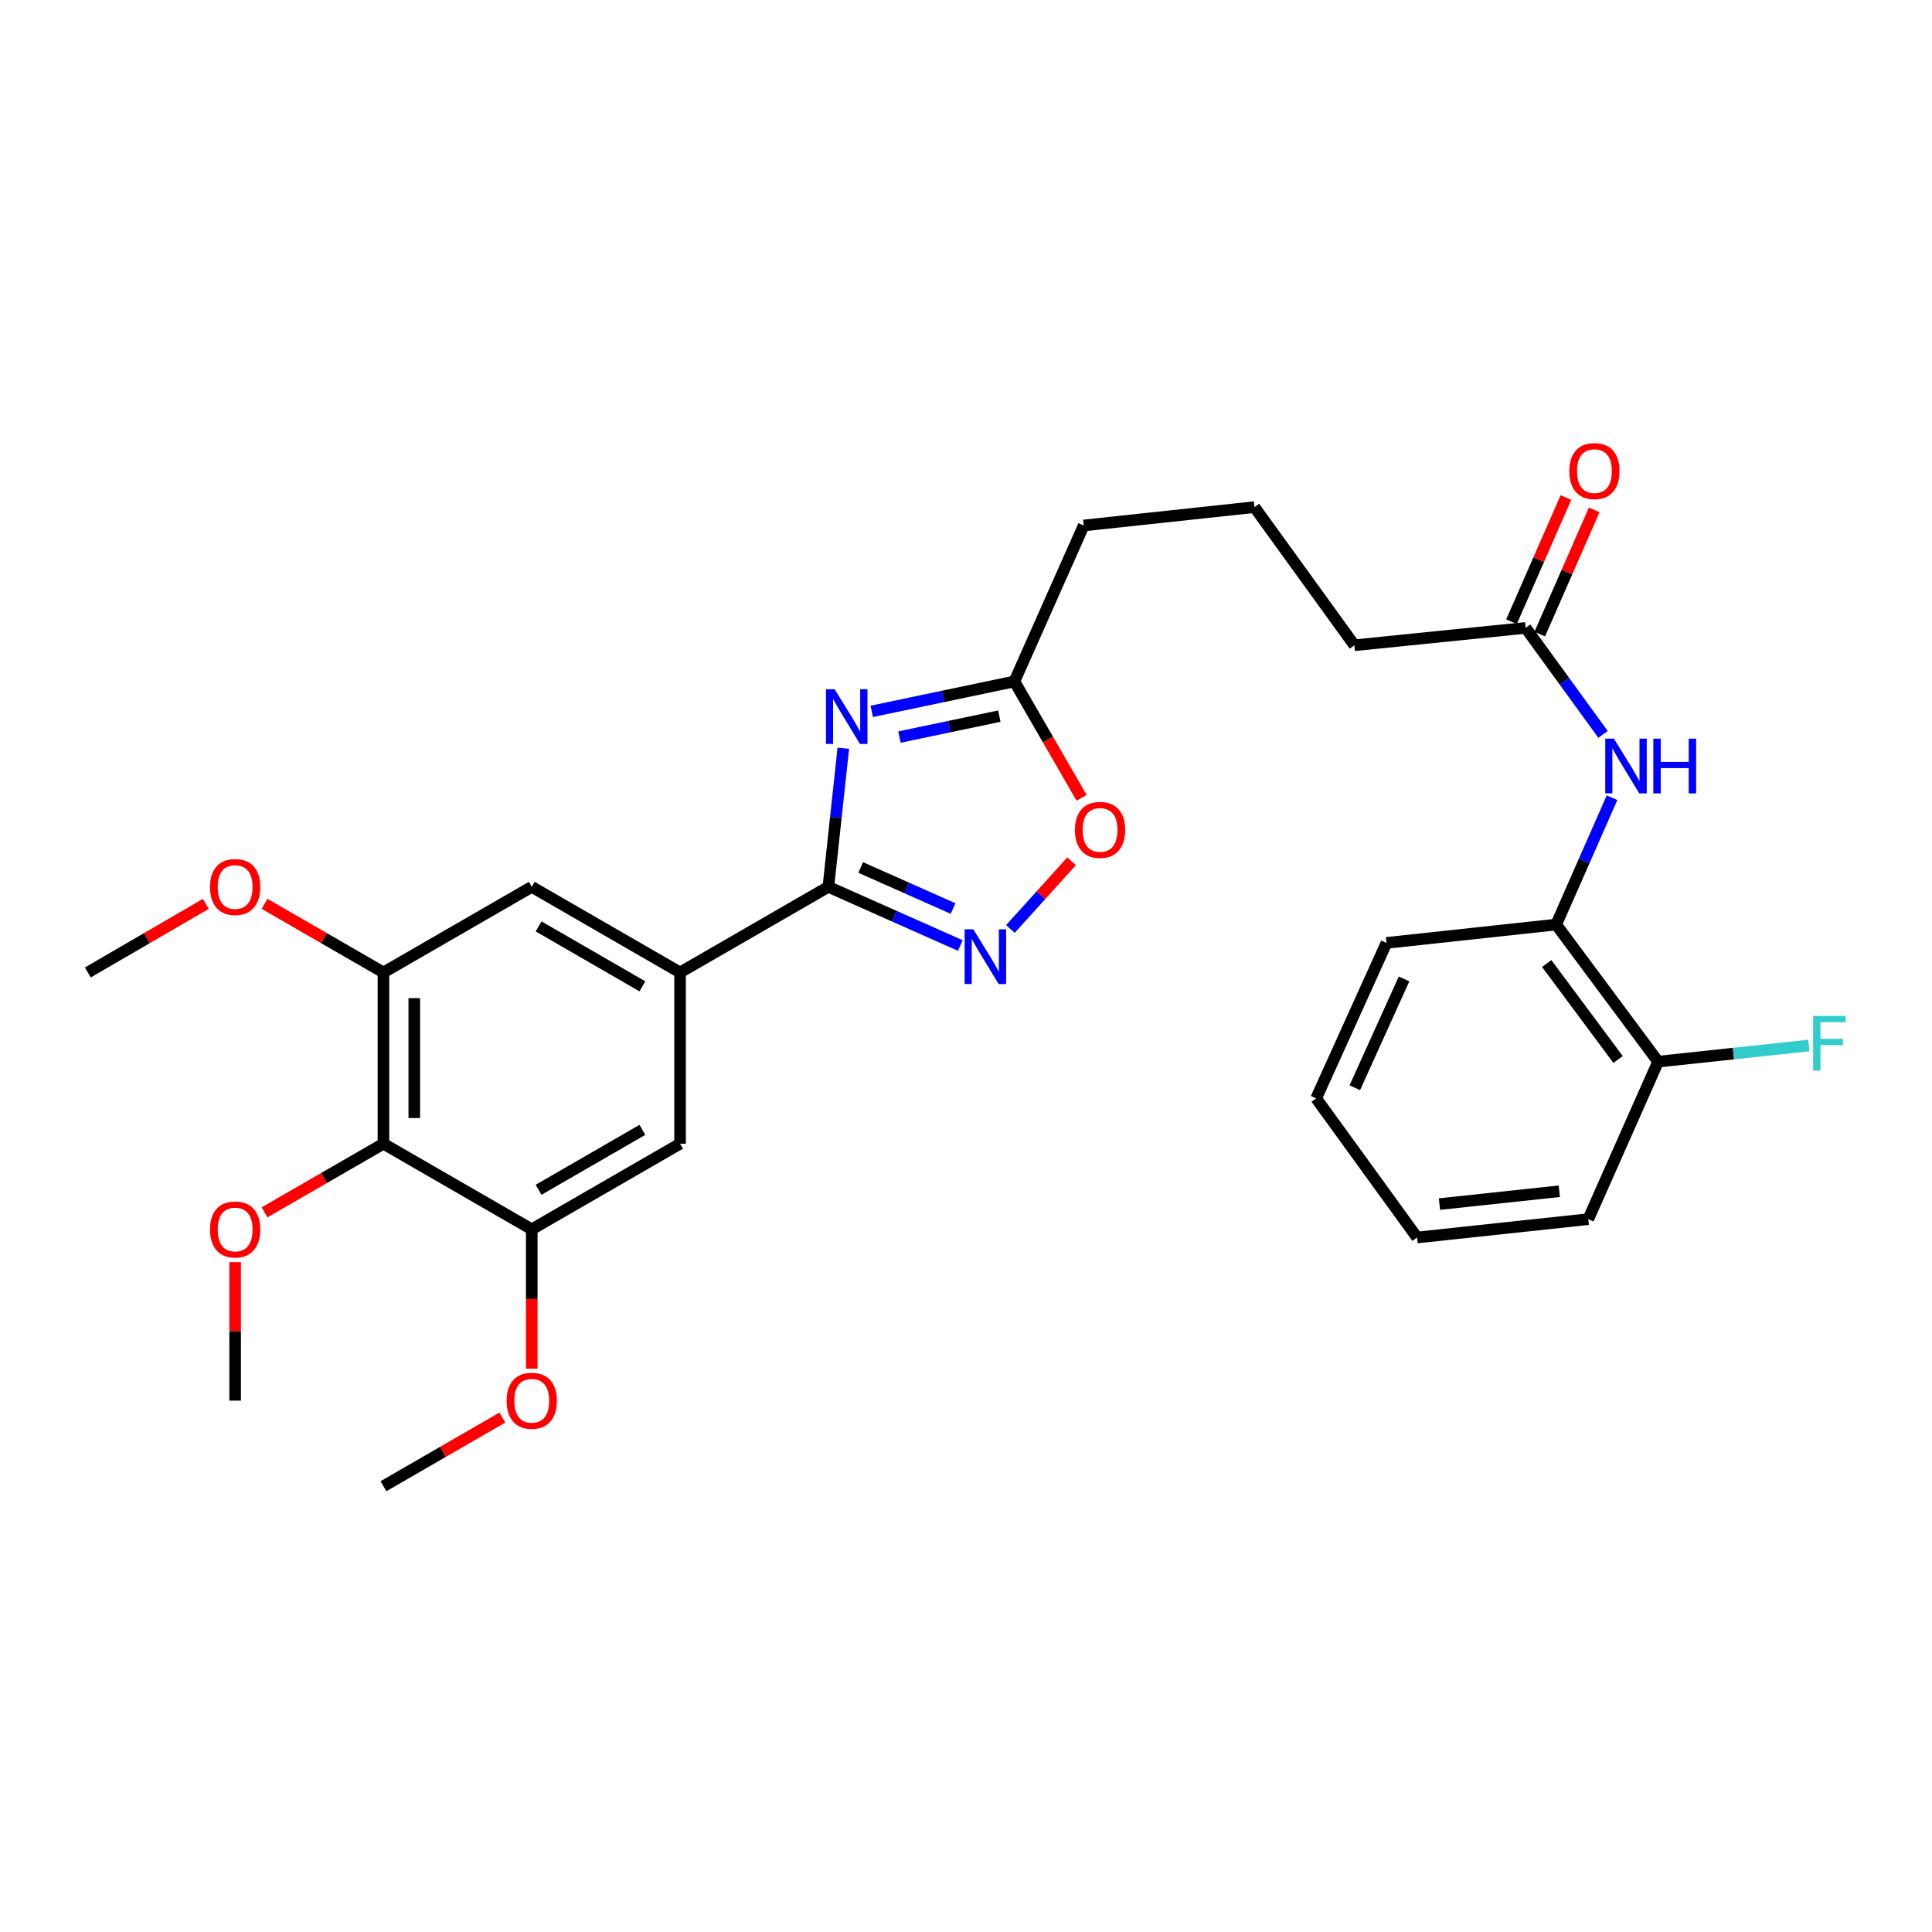<?xml version='1.0' encoding='iso-8859-1'?>
<svg version='1.1' baseProfile='full'
              xmlns='http://www.w3.org/2000/svg'
                      xmlns:rdkit='http://www.rdkit.org/xml'
                      xmlns:xlink='http://www.w3.org/1999/xlink'
                  xml:space='preserve'
width='1000px' height='1000px' viewBox='0 0 1000 1000'>
<!-- END OF HEADER -->
<rect style='opacity:1.0;fill:#FFFFFF;stroke:none' width='1000' height='1000' x='0' y='0'> </rect>
<path class='bond-0' d='M 436.493,387.294 L 432.626,423.163' style='fill:none;fill-rule:evenodd;stroke:#0000FF;stroke-width:6px;stroke-linecap:butt;stroke-linejoin:miter;stroke-opacity:1' />
<path class='bond-0' d='M 432.626,423.163 L 428.759,459.032' style='fill:none;fill-rule:evenodd;stroke:#000000;stroke-width:6px;stroke-linecap:butt;stroke-linejoin:miter;stroke-opacity:1' />
<path class='bond-4' d='M 451.215,368.201 L 488.133,360.46' style='fill:none;fill-rule:evenodd;stroke:#0000FF;stroke-width:6px;stroke-linecap:butt;stroke-linejoin:miter;stroke-opacity:1' />
<path class='bond-4' d='M 488.133,360.46 L 525.051,352.719' style='fill:none;fill-rule:evenodd;stroke:#000000;stroke-width:6px;stroke-linecap:butt;stroke-linejoin:miter;stroke-opacity:1' />
<path class='bond-4' d='M 465.566,381.503 L 491.409,376.084' style='fill:none;fill-rule:evenodd;stroke:#0000FF;stroke-width:6px;stroke-linecap:butt;stroke-linejoin:miter;stroke-opacity:1' />
<path class='bond-4' d='M 491.409,376.084 L 517.252,370.665' style='fill:none;fill-rule:evenodd;stroke:#000000;stroke-width:6px;stroke-linecap:butt;stroke-linejoin:miter;stroke-opacity:1' />
<path class='bond-1' d='M 428.759,459.032 L 462.915,474.221' style='fill:none;fill-rule:evenodd;stroke:#000000;stroke-width:6px;stroke-linecap:butt;stroke-linejoin:miter;stroke-opacity:1' />
<path class='bond-1' d='M 462.915,474.221 L 497.072,489.409' style='fill:none;fill-rule:evenodd;stroke:#0000FF;stroke-width:6px;stroke-linecap:butt;stroke-linejoin:miter;stroke-opacity:1' />
<path class='bond-1' d='M 445.492,449.002 L 469.402,459.634' style='fill:none;fill-rule:evenodd;stroke:#000000;stroke-width:6px;stroke-linecap:butt;stroke-linejoin:miter;stroke-opacity:1' />
<path class='bond-1' d='M 469.402,459.634 L 493.311,470.266' style='fill:none;fill-rule:evenodd;stroke:#0000FF;stroke-width:6px;stroke-linecap:butt;stroke-linejoin:miter;stroke-opacity:1' />
<path class='bond-2' d='M 428.759,459.032 L 351.997,503.342' style='fill:none;fill-rule:evenodd;stroke:#000000;stroke-width:6px;stroke-linecap:butt;stroke-linejoin:miter;stroke-opacity:1' />
<path class='bond-29' d='M 522.989,480.837 L 538.823,463.311' style='fill:none;fill-rule:evenodd;stroke:#0000FF;stroke-width:6px;stroke-linecap:butt;stroke-linejoin:miter;stroke-opacity:1' />
<path class='bond-29' d='M 538.823,463.311 L 554.657,445.785' style='fill:none;fill-rule:evenodd;stroke:#FF0000;stroke-width:6px;stroke-linecap:butt;stroke-linejoin:miter;stroke-opacity:1' />
<path class='bond-9' d='M 351.997,503.342 L 351.997,591.989' style='fill:none;fill-rule:evenodd;stroke:#000000;stroke-width:6px;stroke-linecap:butt;stroke-linejoin:miter;stroke-opacity:1' />
<path class='bond-10' d='M 351.997,503.342 L 275.235,459.032' style='fill:none;fill-rule:evenodd;stroke:#000000;stroke-width:6px;stroke-linecap:butt;stroke-linejoin:miter;stroke-opacity:1' />
<path class='bond-10' d='M 332.502,510.522 L 278.768,479.505' style='fill:none;fill-rule:evenodd;stroke:#000000;stroke-width:6px;stroke-linecap:butt;stroke-linejoin:miter;stroke-opacity:1' />
<path class='bond-3' d='M 198.473,591.989 L 198.473,503.342' style='fill:none;fill-rule:evenodd;stroke:#000000;stroke-width:6px;stroke-linecap:butt;stroke-linejoin:miter;stroke-opacity:1' />
<path class='bond-3' d='M 214.437,578.692 L 214.437,516.639' style='fill:none;fill-rule:evenodd;stroke:#000000;stroke-width:6px;stroke-linecap:butt;stroke-linejoin:miter;stroke-opacity:1' />
<path class='bond-15' d='M 198.473,591.989 L 167.7,609.752' style='fill:none;fill-rule:evenodd;stroke:#000000;stroke-width:6px;stroke-linecap:butt;stroke-linejoin:miter;stroke-opacity:1' />
<path class='bond-15' d='M 167.7,609.752 L 136.927,627.516' style='fill:none;fill-rule:evenodd;stroke:#FF0000;stroke-width:6px;stroke-linecap:butt;stroke-linejoin:miter;stroke-opacity:1' />
<path class='bond-30' d='M 198.473,591.989 L 275.235,636.299' style='fill:none;fill-rule:evenodd;stroke:#000000;stroke-width:6px;stroke-linecap:butt;stroke-linejoin:miter;stroke-opacity:1' />
<path class='bond-5' d='M 525.051,352.719 L 542.444,382.831' style='fill:none;fill-rule:evenodd;stroke:#000000;stroke-width:6px;stroke-linecap:butt;stroke-linejoin:miter;stroke-opacity:1' />
<path class='bond-5' d='M 542.444,382.831 L 559.836,412.944' style='fill:none;fill-rule:evenodd;stroke:#FF0000;stroke-width:6px;stroke-linecap:butt;stroke-linejoin:miter;stroke-opacity:1' />
<path class='bond-19' d='M 525.051,352.719 L 560.935,271.983' style='fill:none;fill-rule:evenodd;stroke:#000000;stroke-width:6px;stroke-linecap:butt;stroke-linejoin:miter;stroke-opacity:1' />
<path class='bond-6' d='M 198.473,503.342 L 275.235,459.032' style='fill:none;fill-rule:evenodd;stroke:#000000;stroke-width:6px;stroke-linecap:butt;stroke-linejoin:miter;stroke-opacity:1' />
<path class='bond-17' d='M 198.473,503.342 L 167.7,485.579' style='fill:none;fill-rule:evenodd;stroke:#000000;stroke-width:6px;stroke-linecap:butt;stroke-linejoin:miter;stroke-opacity:1' />
<path class='bond-17' d='M 167.7,485.579 L 136.927,467.816' style='fill:none;fill-rule:evenodd;stroke:#FF0000;stroke-width:6px;stroke-linecap:butt;stroke-linejoin:miter;stroke-opacity:1' />
<path class='bond-7' d='M 275.235,636.299 L 351.997,591.989' style='fill:none;fill-rule:evenodd;stroke:#000000;stroke-width:6px;stroke-linecap:butt;stroke-linejoin:miter;stroke-opacity:1' />
<path class='bond-7' d='M 278.768,615.826 L 332.502,584.809' style='fill:none;fill-rule:evenodd;stroke:#000000;stroke-width:6px;stroke-linecap:butt;stroke-linejoin:miter;stroke-opacity:1' />
<path class='bond-16' d='M 275.235,636.299 L 275.235,672.358' style='fill:none;fill-rule:evenodd;stroke:#000000;stroke-width:6px;stroke-linecap:butt;stroke-linejoin:miter;stroke-opacity:1' />
<path class='bond-16' d='M 275.235,672.358 L 275.235,708.418' style='fill:none;fill-rule:evenodd;stroke:#FF0000;stroke-width:6px;stroke-linecap:butt;stroke-linejoin:miter;stroke-opacity:1' />
<path class='bond-8' d='M 829.722,380.118 L 809.695,352.556' style='fill:none;fill-rule:evenodd;stroke:#0000FF;stroke-width:6px;stroke-linecap:butt;stroke-linejoin:miter;stroke-opacity:1' />
<path class='bond-8' d='M 809.695,352.556 L 789.669,324.994' style='fill:none;fill-rule:evenodd;stroke:#000000;stroke-width:6px;stroke-linecap:butt;stroke-linejoin:miter;stroke-opacity:1' />
<path class='bond-11' d='M 834.392,412.889 L 819.933,445.721' style='fill:none;fill-rule:evenodd;stroke:#0000FF;stroke-width:6px;stroke-linecap:butt;stroke-linejoin:miter;stroke-opacity:1' />
<path class='bond-11' d='M 819.933,445.721 L 805.474,478.553' style='fill:none;fill-rule:evenodd;stroke:#000000;stroke-width:6px;stroke-linecap:butt;stroke-linejoin:miter;stroke-opacity:1' />
<path class='bond-13' d='M 805.474,478.553 L 858.236,549.506' style='fill:none;fill-rule:evenodd;stroke:#000000;stroke-width:6px;stroke-linecap:butt;stroke-linejoin:miter;stroke-opacity:1' />
<path class='bond-13' d='M 800.578,498.722 L 837.511,548.389' style='fill:none;fill-rule:evenodd;stroke:#000000;stroke-width:6px;stroke-linecap:butt;stroke-linejoin:miter;stroke-opacity:1' />
<path class='bond-22' d='M 805.474,478.553 L 717.643,488.043' style='fill:none;fill-rule:evenodd;stroke:#000000;stroke-width:6px;stroke-linecap:butt;stroke-linejoin:miter;stroke-opacity:1' />
<path class='bond-12' d='M 789.669,324.994 L 701.022,333.987' style='fill:none;fill-rule:evenodd;stroke:#000000;stroke-width:6px;stroke-linecap:butt;stroke-linejoin:miter;stroke-opacity:1' />
<path class='bond-14' d='M 796.98,328.198 L 811.064,296.067' style='fill:none;fill-rule:evenodd;stroke:#000000;stroke-width:6px;stroke-linecap:butt;stroke-linejoin:miter;stroke-opacity:1' />
<path class='bond-14' d='M 811.064,296.067 L 825.148,263.935' style='fill:none;fill-rule:evenodd;stroke:#FF0000;stroke-width:6px;stroke-linecap:butt;stroke-linejoin:miter;stroke-opacity:1' />
<path class='bond-14' d='M 782.358,321.789 L 796.442,289.658' style='fill:none;fill-rule:evenodd;stroke:#000000;stroke-width:6px;stroke-linecap:butt;stroke-linejoin:miter;stroke-opacity:1' />
<path class='bond-14' d='M 796.442,289.658 L 810.526,257.526' style='fill:none;fill-rule:evenodd;stroke:#FF0000;stroke-width:6px;stroke-linecap:butt;stroke-linejoin:miter;stroke-opacity:1' />
<path class='bond-18' d='M 858.236,549.506 L 897.239,545.331' style='fill:none;fill-rule:evenodd;stroke:#000000;stroke-width:6px;stroke-linecap:butt;stroke-linejoin:miter;stroke-opacity:1' />
<path class='bond-18' d='M 897.239,545.331 L 936.242,541.156' style='fill:none;fill-rule:evenodd;stroke:#33CCCC;stroke-width:6px;stroke-linecap:butt;stroke-linejoin:miter;stroke-opacity:1' />
<path class='bond-23' d='M 858.236,549.506 L 822.094,631.031' style='fill:none;fill-rule:evenodd;stroke:#000000;stroke-width:6px;stroke-linecap:butt;stroke-linejoin:miter;stroke-opacity:1' />
<path class='bond-24' d='M 121.711,653.275 L 121.711,689.115' style='fill:none;fill-rule:evenodd;stroke:#FF0000;stroke-width:6px;stroke-linecap:butt;stroke-linejoin:miter;stroke-opacity:1' />
<path class='bond-24' d='M 121.711,689.115 L 121.711,724.954' style='fill:none;fill-rule:evenodd;stroke:#000000;stroke-width:6px;stroke-linecap:butt;stroke-linejoin:miter;stroke-opacity:1' />
<path class='bond-26' d='M 260.019,733.738 L 229.246,751.501' style='fill:none;fill-rule:evenodd;stroke:#FF0000;stroke-width:6px;stroke-linecap:butt;stroke-linejoin:miter;stroke-opacity:1' />
<path class='bond-26' d='M 229.246,751.501 L 198.473,769.264' style='fill:none;fill-rule:evenodd;stroke:#000000;stroke-width:6px;stroke-linecap:butt;stroke-linejoin:miter;stroke-opacity:1' />
<path class='bond-25' d='M 106.506,467.867 L 75.98,485.605' style='fill:none;fill-rule:evenodd;stroke:#FF0000;stroke-width:6px;stroke-linecap:butt;stroke-linejoin:miter;stroke-opacity:1' />
<path class='bond-25' d='M 75.98,485.605 L 45.455,503.342' style='fill:none;fill-rule:evenodd;stroke:#000000;stroke-width:6px;stroke-linecap:butt;stroke-linejoin:miter;stroke-opacity:1' />
<path class='bond-21' d='M 560.935,271.983 L 649.307,262.484' style='fill:none;fill-rule:evenodd;stroke:#000000;stroke-width:6px;stroke-linecap:butt;stroke-linejoin:miter;stroke-opacity:1' />
<path class='bond-20' d='M 701.022,333.987 L 649.307,262.484' style='fill:none;fill-rule:evenodd;stroke:#000000;stroke-width:6px;stroke-linecap:butt;stroke-linejoin:miter;stroke-opacity:1' />
<path class='bond-27' d='M 717.643,488.043 L 681.244,568.495' style='fill:none;fill-rule:evenodd;stroke:#000000;stroke-width:6px;stroke-linecap:butt;stroke-linejoin:miter;stroke-opacity:1' />
<path class='bond-27' d='M 726.728,506.692 L 701.249,563.008' style='fill:none;fill-rule:evenodd;stroke:#000000;stroke-width:6px;stroke-linecap:butt;stroke-linejoin:miter;stroke-opacity:1' />
<path class='bond-31' d='M 822.094,631.031 L 733.474,640.53' style='fill:none;fill-rule:evenodd;stroke:#000000;stroke-width:6px;stroke-linecap:butt;stroke-linejoin:miter;stroke-opacity:1' />
<path class='bond-31' d='M 807.1,616.582 L 745.066,623.231' style='fill:none;fill-rule:evenodd;stroke:#000000;stroke-width:6px;stroke-linecap:butt;stroke-linejoin:miter;stroke-opacity:1' />
<path class='bond-28' d='M 681.244,568.495 L 733.474,640.53' style='fill:none;fill-rule:evenodd;stroke:#000000;stroke-width:6px;stroke-linecap:butt;stroke-linejoin:miter;stroke-opacity:1' />
<path  class='atom-0' d='M 431.998 356.758
L 441.278 371.758
Q 442.198 373.238, 443.678 375.918
Q 445.158 378.598, 445.238 378.758
L 445.238 356.758
L 448.998 356.758
L 448.998 385.078
L 445.118 385.078
L 435.158 368.678
Q 433.998 366.758, 432.758 364.558
Q 431.558 362.358, 431.198 361.678
L 431.198 385.078
L 427.518 385.078
L 427.518 356.758
L 431.998 356.758
' fill='#0000FF'/>
<path  class='atom-2' d='M 503.775 481.014
L 513.055 496.014
Q 513.975 497.494, 515.455 500.174
Q 516.935 502.854, 517.015 503.014
L 517.015 481.014
L 520.775 481.014
L 520.775 509.334
L 516.895 509.334
L 506.935 492.934
Q 505.775 491.014, 504.535 488.814
Q 503.335 486.614, 502.975 485.934
L 502.975 509.334
L 499.295 509.334
L 499.295 481.014
L 503.775 481.014
' fill='#0000FF'/>
<path  class='atom-6' d='M 556.387 429.561
Q 556.387 422.761, 559.747 418.961
Q 563.107 415.161, 569.387 415.161
Q 575.667 415.161, 579.027 418.961
Q 582.387 422.761, 582.387 429.561
Q 582.387 436.441, 578.987 440.361
Q 575.587 444.241, 569.387 444.241
Q 563.147 444.241, 559.747 440.361
Q 556.387 436.481, 556.387 429.561
M 569.387 441.041
Q 573.707 441.041, 576.027 438.161
Q 578.387 435.241, 578.387 429.561
Q 578.387 424.001, 576.027 421.201
Q 573.707 418.361, 569.387 418.361
Q 565.067 418.361, 562.707 421.161
Q 560.387 423.961, 560.387 429.561
Q 560.387 435.281, 562.707 438.161
Q 565.067 441.041, 569.387 441.041
' fill='#FF0000'/>
<path  class='atom-9' d='M 835.355 382.328
L 844.635 397.328
Q 845.555 398.808, 847.035 401.488
Q 848.515 404.168, 848.595 404.328
L 848.595 382.328
L 852.355 382.328
L 852.355 410.648
L 848.475 410.648
L 838.515 394.248
Q 837.355 392.328, 836.115 390.128
Q 834.915 387.928, 834.555 387.248
L 834.555 410.648
L 830.875 410.648
L 830.875 382.328
L 835.355 382.328
' fill='#0000FF'/>
<path  class='atom-9' d='M 855.755 382.328
L 859.595 382.328
L 859.595 394.368
L 874.075 394.368
L 874.075 382.328
L 877.915 382.328
L 877.915 410.648
L 874.075 410.648
L 874.075 397.568
L 859.595 397.568
L 859.595 410.648
L 855.755 410.648
L 855.755 382.328
' fill='#0000FF'/>
<path  class='atom-15' d='M 812.278 243.833
Q 812.278 237.033, 815.638 233.233
Q 818.998 229.433, 825.278 229.433
Q 831.558 229.433, 834.918 233.233
Q 838.278 237.033, 838.278 243.833
Q 838.278 250.713, 834.878 254.633
Q 831.478 258.513, 825.278 258.513
Q 819.038 258.513, 815.638 254.633
Q 812.278 250.753, 812.278 243.833
M 825.278 255.313
Q 829.598 255.313, 831.918 252.433
Q 834.278 249.513, 834.278 243.833
Q 834.278 238.273, 831.918 235.473
Q 829.598 232.633, 825.278 232.633
Q 820.958 232.633, 818.598 235.433
Q 816.278 238.233, 816.278 243.833
Q 816.278 249.553, 818.598 252.433
Q 820.958 255.313, 825.278 255.313
' fill='#FF0000'/>
<path  class='atom-16' d='M 108.711 636.379
Q 108.711 629.579, 112.071 625.779
Q 115.431 621.979, 121.711 621.979
Q 127.991 621.979, 131.351 625.779
Q 134.711 629.579, 134.711 636.379
Q 134.711 643.259, 131.311 647.179
Q 127.911 651.059, 121.711 651.059
Q 115.471 651.059, 112.071 647.179
Q 108.711 643.299, 108.711 636.379
M 121.711 647.859
Q 126.031 647.859, 128.351 644.979
Q 130.711 642.059, 130.711 636.379
Q 130.711 630.819, 128.351 628.019
Q 126.031 625.179, 121.711 625.179
Q 117.391 625.179, 115.031 627.979
Q 112.711 630.779, 112.711 636.379
Q 112.711 642.099, 115.031 644.979
Q 117.391 647.859, 121.711 647.859
' fill='#FF0000'/>
<path  class='atom-17' d='M 262.235 725.034
Q 262.235 718.234, 265.595 714.434
Q 268.955 710.634, 275.235 710.634
Q 281.515 710.634, 284.875 714.434
Q 288.235 718.234, 288.235 725.034
Q 288.235 731.914, 284.835 735.834
Q 281.435 739.714, 275.235 739.714
Q 268.995 739.714, 265.595 735.834
Q 262.235 731.954, 262.235 725.034
M 275.235 736.514
Q 279.555 736.514, 281.875 733.634
Q 284.235 730.714, 284.235 725.034
Q 284.235 719.474, 281.875 716.674
Q 279.555 713.834, 275.235 713.834
Q 270.915 713.834, 268.555 716.634
Q 266.235 719.434, 266.235 725.034
Q 266.235 730.754, 268.555 733.634
Q 270.915 736.514, 275.235 736.514
' fill='#FF0000'/>
<path  class='atom-18' d='M 108.711 459.112
Q 108.711 452.312, 112.071 448.512
Q 115.431 444.712, 121.711 444.712
Q 127.991 444.712, 131.351 448.512
Q 134.711 452.312, 134.711 459.112
Q 134.711 465.992, 131.311 469.912
Q 127.911 473.792, 121.711 473.792
Q 115.471 473.792, 112.071 469.912
Q 108.711 466.032, 108.711 459.112
M 121.711 470.592
Q 126.031 470.592, 128.351 467.712
Q 130.711 464.792, 130.711 459.112
Q 130.711 453.552, 128.351 450.752
Q 126.031 447.912, 121.711 447.912
Q 117.391 447.912, 115.031 450.712
Q 112.711 453.512, 112.711 459.112
Q 112.711 464.832, 115.031 467.712
Q 117.391 470.592, 121.711 470.592
' fill='#FF0000'/>
<path  class='atom-19' d='M 938.471 525.856
L 955.311 525.856
L 955.311 529.096
L 942.271 529.096
L 942.271 537.696
L 953.871 537.696
L 953.871 540.976
L 942.271 540.976
L 942.271 554.176
L 938.471 554.176
L 938.471 525.856
' fill='#33CCCC'/>
</svg>
